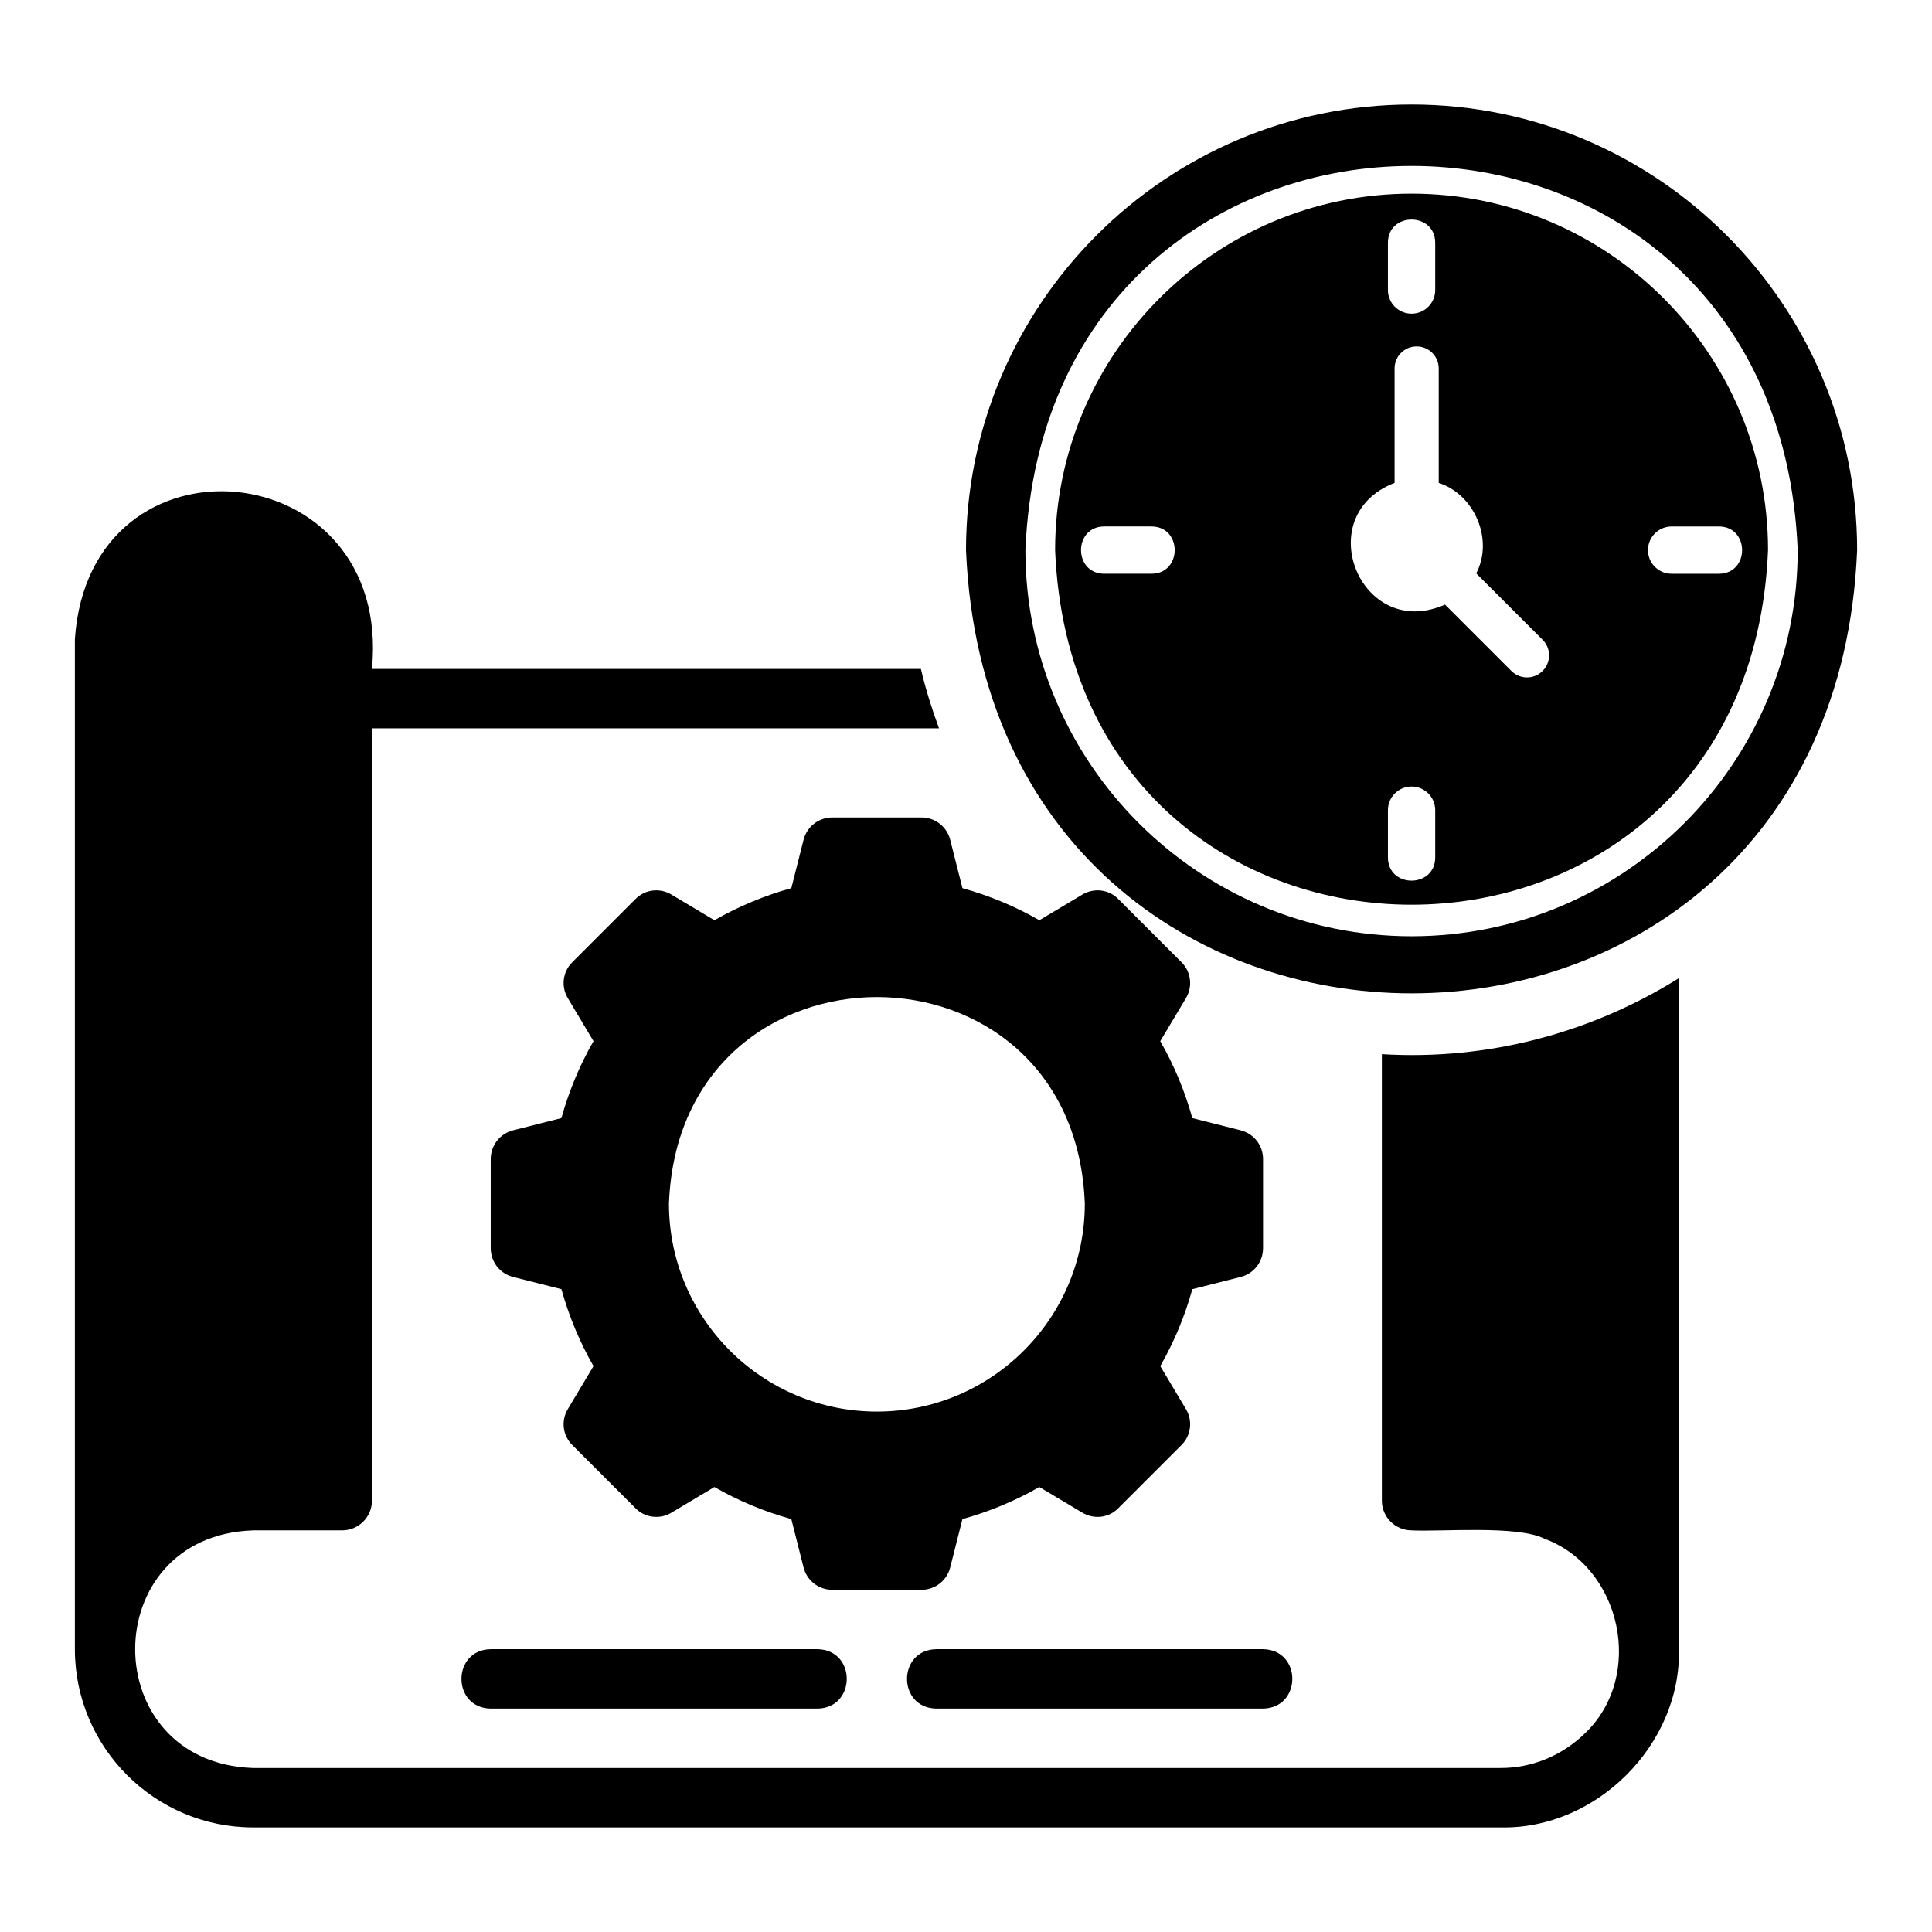 <?xml version="1.0" encoding="UTF-8"?>
<!-- Uploaded to: ICON Repo, www.svgrepo.com, Generator: ICON Repo Mixer Tools -->
<svg fill="#000000" width="800px" height="800px" version="1.1" viewBox="144 144 512 512" xmlns="http://www.w3.org/2000/svg">
 <g>
  <path d="m510.21 423.37v118.32c0 4.328 3.543 7.871 7.871 7.871 7.695 0.418 28.059-1.422 35.188 2.203 20.516 7.574 26.68 36.418 10.785 51.562-6.062 5.902-13.934 9.211-22.355 9.211l-330.62 0.004c-41.668-1.406-41.688-61.574 0-62.977h23.617c4.328 0 7.871-3.543 7.871-7.871v-204.68h150.28c-1.891-5.117-3.543-10.391-4.801-15.742h-145.48c5.562-57.348-74.883-65.074-78.723-7.871v267.65c0 26.055 21.176 47.23 47.23 47.23h330.63c25.273 0.566 47.824-21.863 47.23-47.234v-177.83c-23.219 14.508-50.555 21.855-78.719 20.152z"/>
  <path d="m457.07 398.97-16.688-16.688c-2.519-2.598-6.457-3.07-9.605-1.18l-11.336 6.769c-6.453-3.699-13.305-6.535-20.387-8.5l-3.227-12.754c-0.867-3.543-4.016-5.984-7.637-5.984h-23.617c-3.621 0-6.769 2.441-7.637 5.984l-3.227 12.754c-7.086 1.969-13.934 4.801-20.387 8.5l-11.336-6.769c-3.07-1.891-7.086-1.418-9.605 1.18l-16.688 16.688c-2.598 2.519-3.07 6.535-1.18 9.605l6.769 11.336c-3.699 6.457-6.535 13.305-8.5 20.391l-12.754 3.227c-3.543 0.867-5.984 4.016-5.984 7.637v23.617c0 3.621 2.441 6.769 5.984 7.637l12.754 3.227c1.969 7.086 4.801 13.934 8.5 20.387l-6.769 11.336c-1.891 3.07-1.418 7.086 1.18 9.605l16.688 16.688c2.519 2.598 6.535 3.07 9.605 1.18l11.336-6.769c6.453 3.699 13.305 6.535 20.387 8.5l3.227 12.754c0.867 3.543 4.016 5.984 7.637 5.984h23.617c3.621 0 6.769-2.441 7.637-5.984l3.227-12.754c7.086-1.969 13.934-4.801 20.387-8.5l11.336 6.769c3.148 1.891 7.086 1.418 9.605-1.18l16.688-16.688c2.598-2.519 3.07-6.535 1.18-9.605l-6.769-11.336c3.699-6.457 6.535-13.305 8.5-20.387l12.754-3.227c3.543-0.867 5.984-4.016 5.984-7.637v-23.617c0-3.621-2.441-6.769-5.984-7.637l-12.754-3.227c-1.969-7.086-4.801-13.934-8.5-20.391l6.769-11.336c1.891-3.07 1.418-7.086-1.18-9.605zm-80.688 119.11c-30.387 0-55.105-24.719-55.105-55.105 2.769-73.004 107.45-72.984 110.21 0 0 30.387-24.719 55.105-55.105 55.105z"/>
  <path d="m274.05 581.05c-10.32 0.164-10.367 15.57 0 15.742h86.59c10.32-0.164 10.367-15.57 0-15.742z"/>
  <path d="m392.13 581.05c-10.32 0.164-10.367 15.57 0 15.742h86.59c10.32-0.164 10.367-15.57 0-15.742z"/>
  <path d="m518.08 171.7c-65.102 0-118.08 52.98-118.08 118.08 6.496 156.65 229.69 156.6 236.16 0 0-65.102-52.98-118.08-118.08-118.08zm0 220.42c-56.43 0-102.34-45.91-102.34-102.34 5.621-135.76 199.07-135.72 204.67 0 0 56.426-45.906 102.34-102.34 102.34z"/>
  <path d="m518.08 195.32c-52.09 0-94.465 42.375-94.465 94.465 5.188 125.32 183.76 125.28 188.93 0 0-52.086-42.375-94.465-94.465-94.465zm-6.266 13.012c0.031-8.191 12.5-8.195 12.531 0v12.531c0 3.465-2.801 6.266-6.266 6.266s-6.266-2.801-6.266-6.266zm-62.656 87.715h-12.531c-8.191-0.031-8.195-12.5 0-12.531h12.531c8.191 0.031 8.199 12.5 0 12.531zm75.188 75.188c-0.031 8.191-12.5 8.195-12.531 0v-12.531c0-3.465 2.801-6.266 6.266-6.266s6.266 2.801 6.266 6.266zm28.457-49.426c-2.285 2.285-5.984 2.285-8.27 0l-17.59-17.59c-22.309 9.863-35.969-23.531-13.363-32.25v-30.316c0-3.231 2.617-5.848 5.848-5.848s5.848 2.617 5.848 5.848v30.316c9.406 3.016 14.656 14.965 9.938 23.98l17.59 17.59c2.285 2.285 2.285 5.984 0 8.27zm46.727-38.289c8.191 0.031 8.199 12.5 0 12.531h-12.531c-3.465 0-6.266-2.801-6.266-6.266s2.801-6.266 6.266-6.266z"/>
 </g>
</svg>